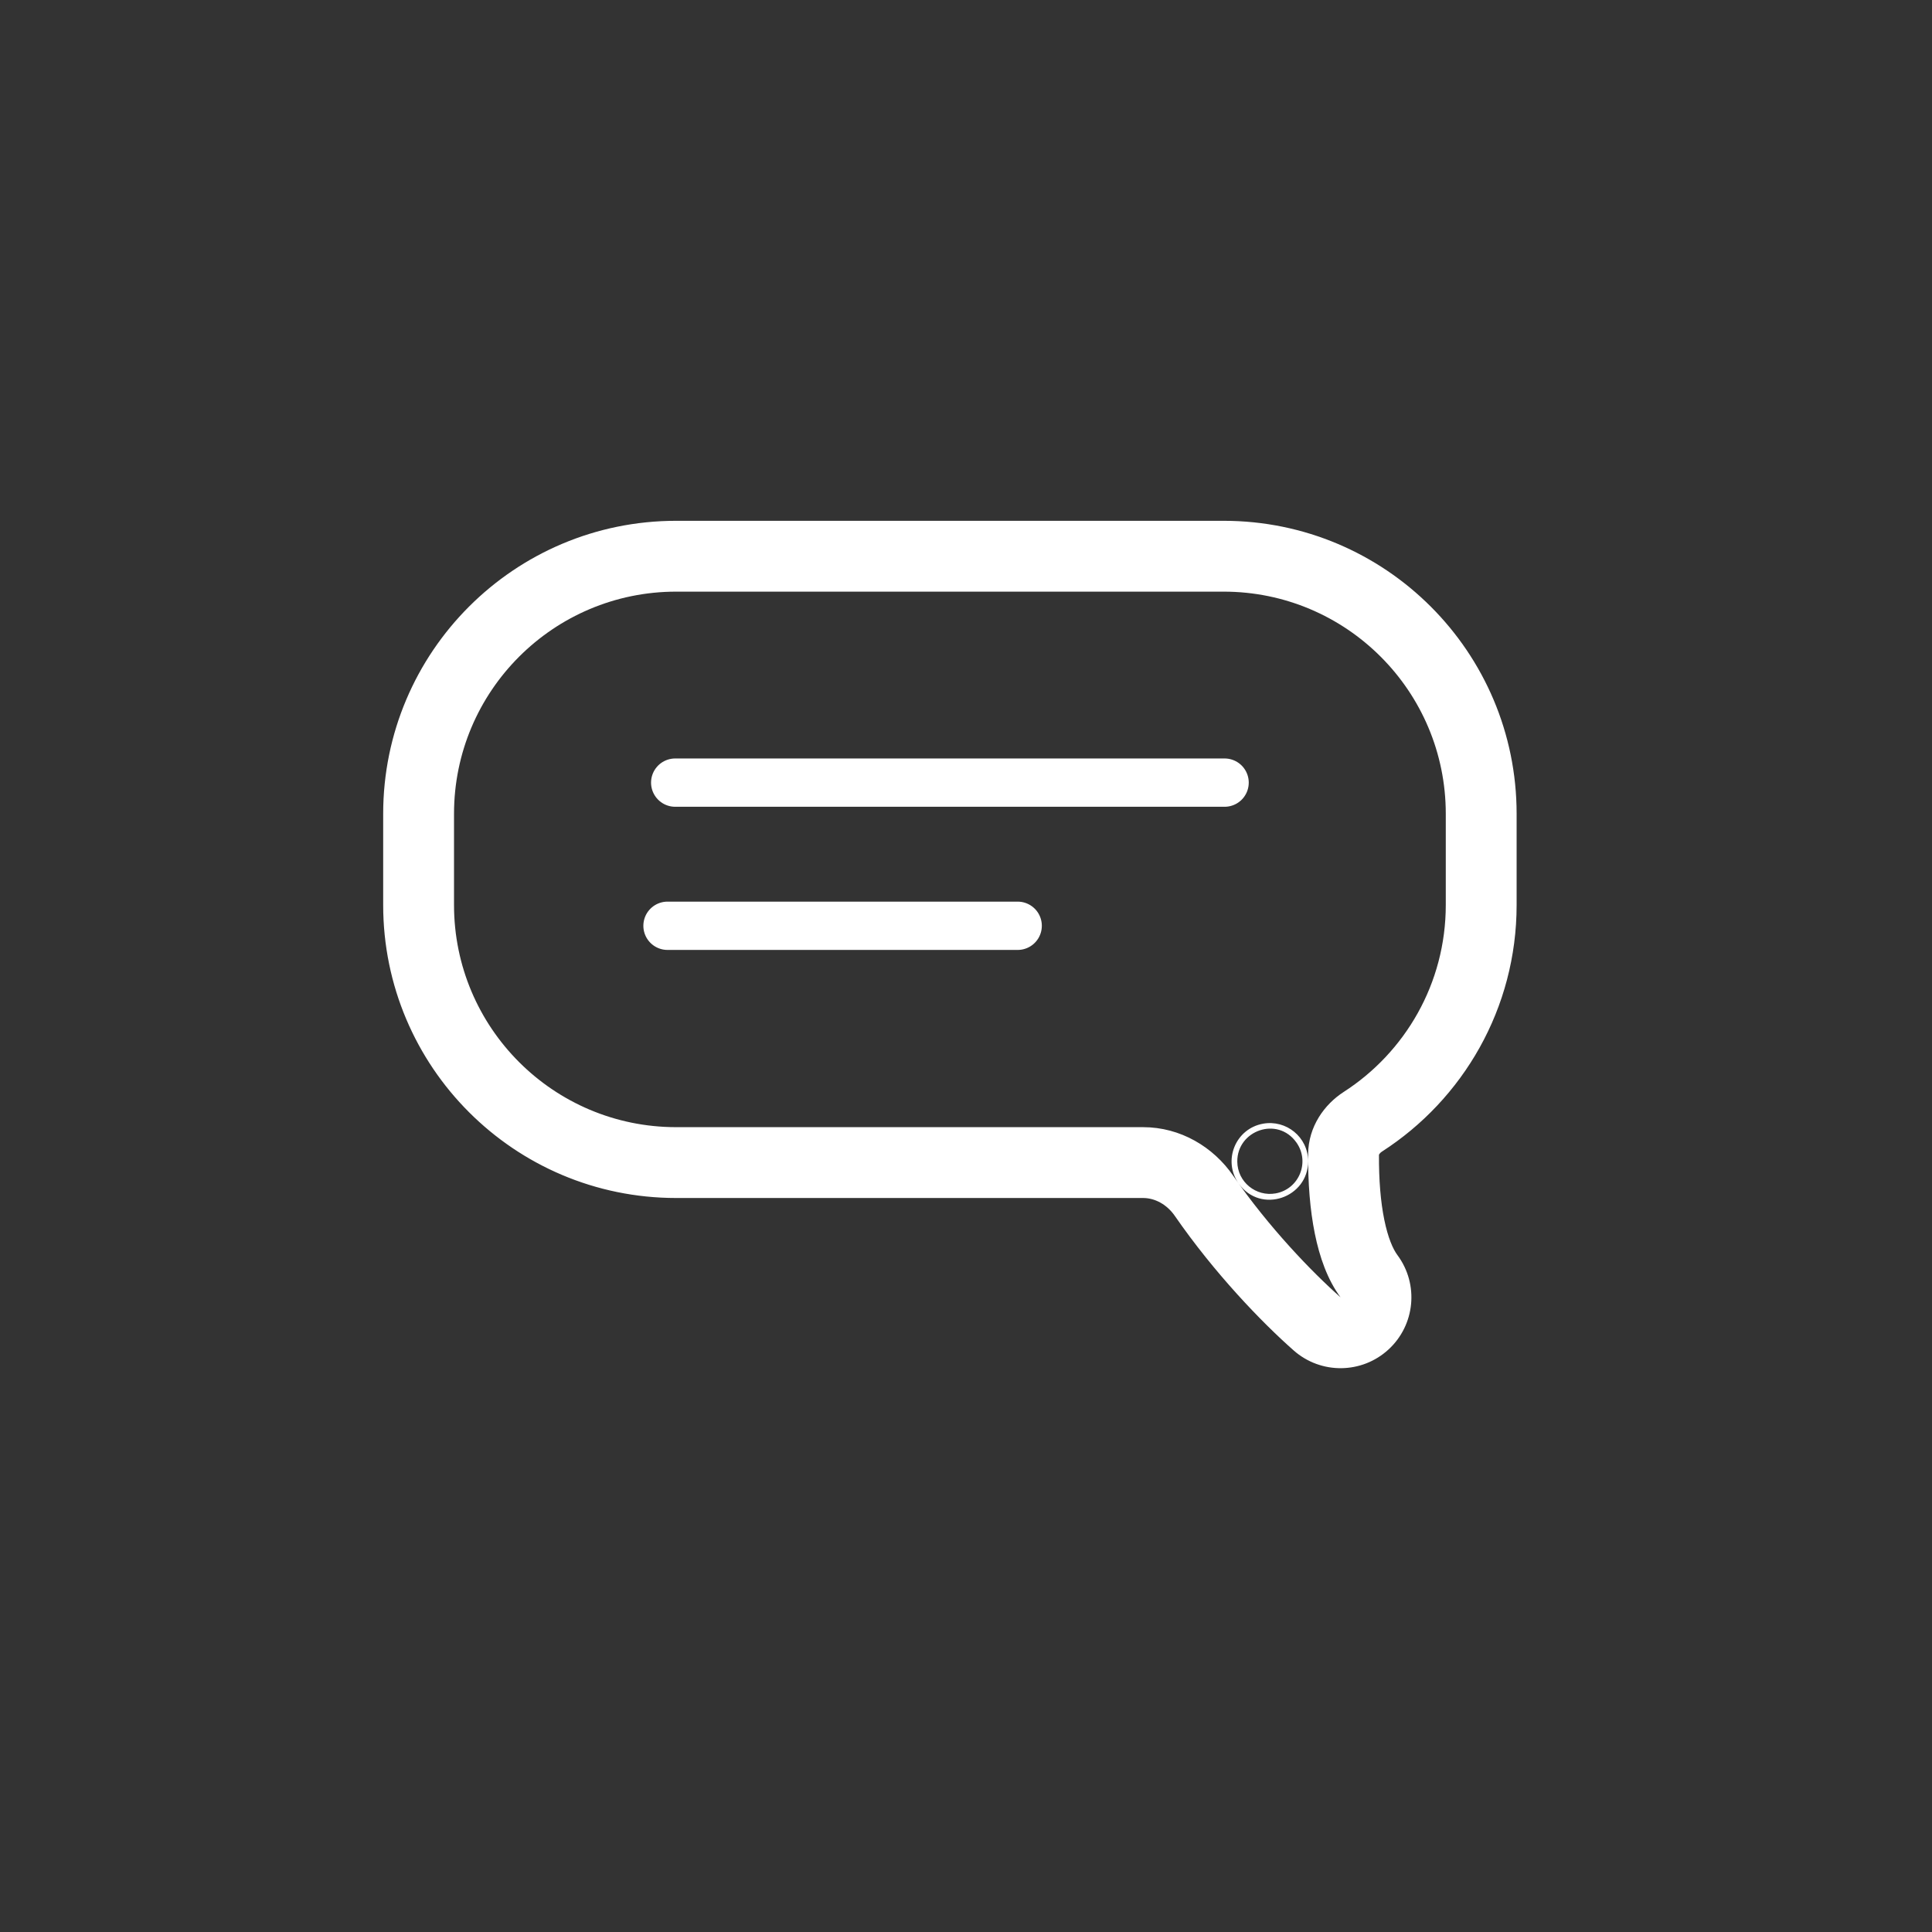 <svg width="60" height="60" viewBox="0 0 60 60" fill="none" xmlns="http://www.w3.org/2000/svg">
<rect x="0" y="0" width="60" height="60" fill="#333333" stroke="none"/>
<path d="M42.516 39.634L43.399 38.979L43.399 38.979L42.516 39.634ZM42.377 41.1L43.121 41.91H43.121L42.377 41.1ZM40.905 41.115L40.177 41.94H40.177L40.905 41.115ZM44.9 25.274C44.9 21.463 41.811 18.374 38 18.374V16.174C43.026 16.174 47.1 20.248 47.1 25.274H44.9ZM44.9 28.105V25.274H47.1V28.105H44.9ZM41.73 33.911C43.639 32.681 44.9 30.54 44.9 28.105H47.1C47.1 31.319 45.433 34.143 42.922 35.761L41.73 33.911ZM41.632 40.29C41.224 39.74 40.98 39.036 40.833 38.311C40.683 37.572 40.619 36.731 40.625 35.844L42.825 35.859C42.82 36.641 42.877 37.323 42.989 37.874C43.104 38.44 43.26 38.792 43.399 38.979L41.632 40.29ZM41.632 40.29L41.632 40.29L43.399 38.979C44.07 39.883 43.95 41.148 43.121 41.91L41.632 40.29ZM41.632 40.29L41.632 40.29L43.121 41.91C42.292 42.672 41.022 42.685 40.177 41.94L41.632 40.29ZM38.296 36.511C39.408 38.119 40.743 39.505 41.632 40.29L40.177 41.94C39.173 41.055 37.714 39.537 36.486 37.762L38.296 36.511ZM21 35.005H35.501V37.205H21V35.005ZM14.1 28.105C14.1 31.916 17.189 35.005 21 35.005V37.205C15.974 37.205 11.9 33.131 11.9 28.105H14.1ZM14.1 25.274V28.105H11.9V25.274H14.1ZM21 18.374C17.189 18.374 14.1 21.463 14.1 25.274H11.9C11.9 20.248 15.974 16.174 21 16.174V18.374ZM38 18.374H21V16.174H38V18.374ZM40.259 35.478C39.672 34.657 38.42 35.107 38.425 36.072L40.625 36.059C40.632 37.195 39.157 37.719 38.47 36.758L40.259 35.478ZM39.227 34.897C39.94 34.769 40.621 35.308 40.625 36.059L38.425 36.072C38.429 36.712 39.01 37.17 39.615 37.062L39.227 34.897ZM39.615 37.062C40.35 36.93 40.69 36.08 40.259 35.478L38.47 36.758C37.965 36.051 38.364 35.051 39.227 34.897L39.615 37.062ZM36.486 37.762C36.236 37.4 35.862 37.205 35.501 37.205V35.005C36.662 35.005 37.681 35.621 38.296 36.511L36.486 37.762ZM42.922 35.761C42.875 35.791 42.847 35.823 42.834 35.845C42.822 35.864 42.825 35.868 42.825 35.859L40.625 35.844C40.632 34.982 41.133 34.296 41.73 33.911L42.922 35.761Z" fill="white"/>
<line x1="0.75" y1="-0.75" x2="11.625" y2="-0.75" transform="matrix(-1 0 0 1 32.355 29.501)" stroke="white" stroke-width="1.5" stroke-linecap="round"/>
<line x1="0.75" y1="-0.75" x2="17.812" y2="-0.75" transform="matrix(-1 0 0 1 38.781 25.055)" stroke="white" stroke-width="1.5" stroke-linecap="round"/>
</svg>
